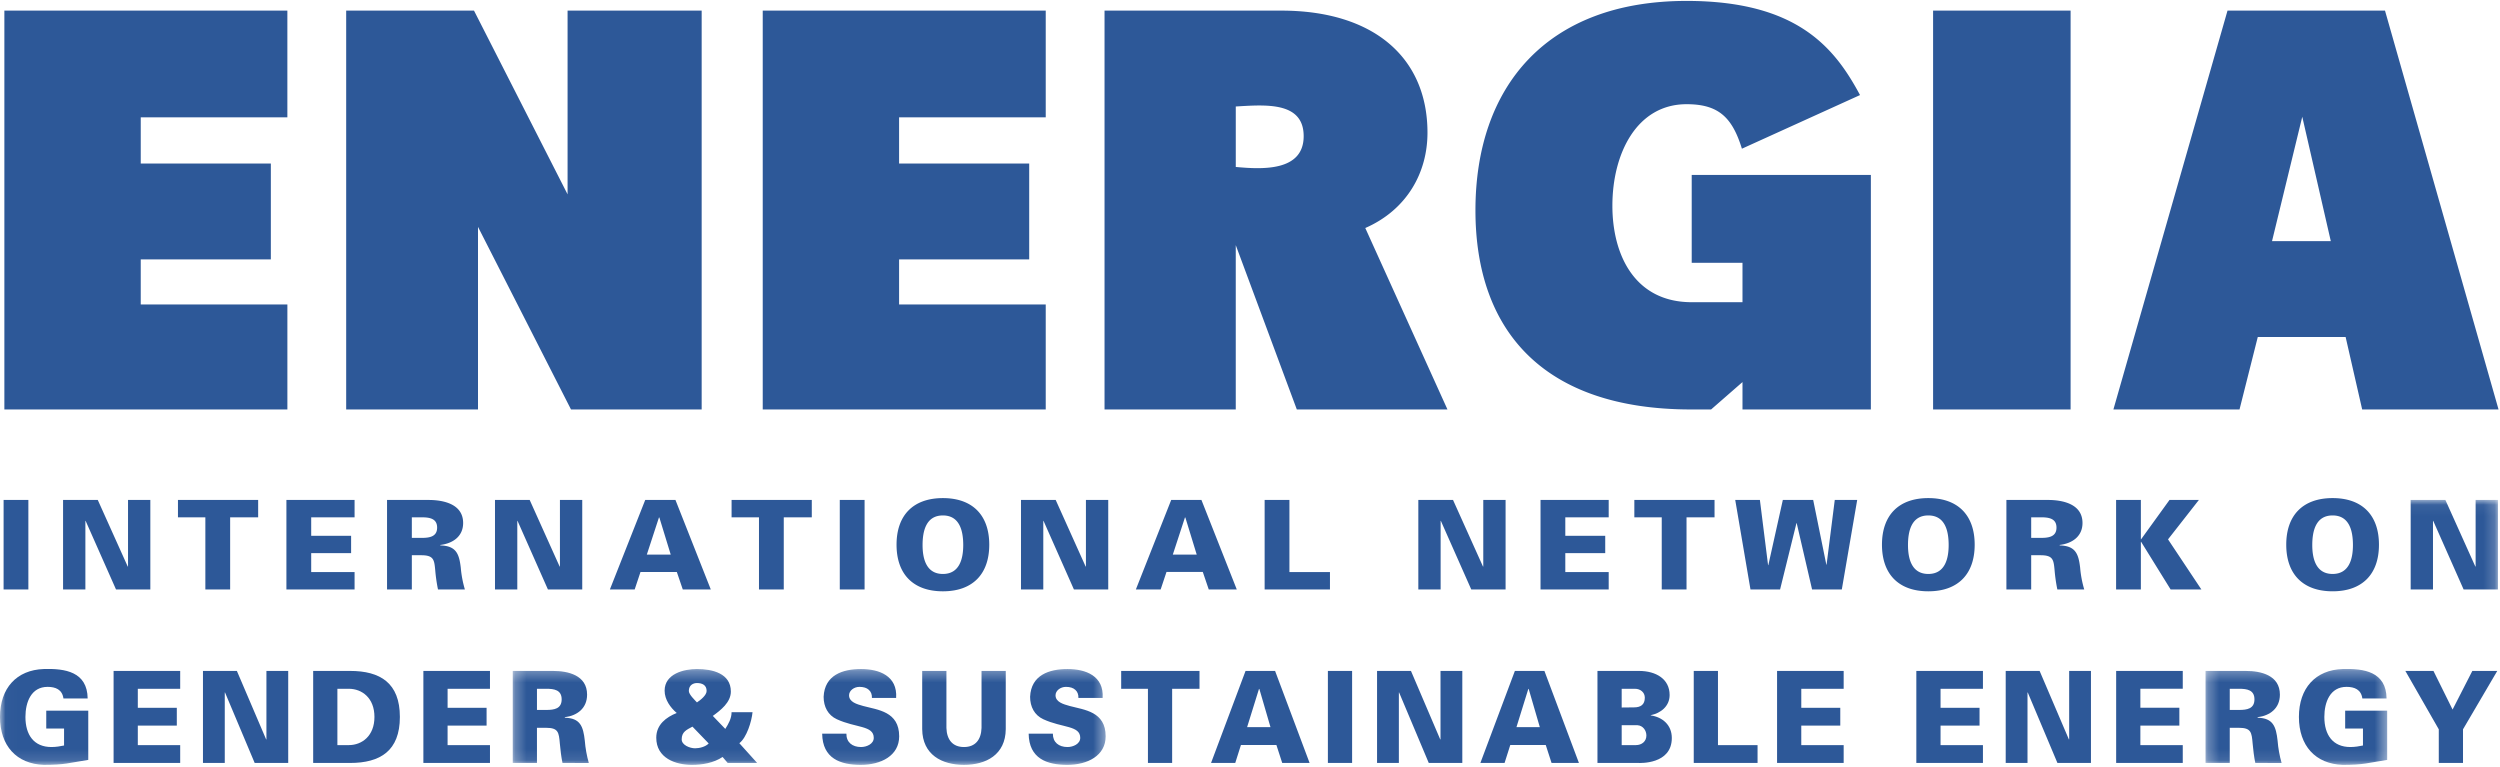 <svg width="225px" height="69px" viewBox="0 0 225 69" xmlns="http://www.w3.org/2000/svg" xmlns:xlink="http://www.w3.org/1999/xlink"><defs><path id="a" d="M.02.06h224.794v23.823H.02z"/><path id="c" d="M.255.297h53.363v8.607H.255z"/><path id="e" d="M.269.29h16.347v8.614H.27z"/></defs><g fill="none" fill-rule="evenodd"><path fill="#2D5898" d="M.393 36.852V.956h25.47v9.603H12.667v4.16h11.709v8.627h-11.71v4.057h13.198v9.449H.394m30.762 0V.956H42.66l8.422 16.535V.956H63.15v35.896H51.39l-8.37-16.433v16.433H31.156m37.49 0V.956h25.47v9.603H80.918v4.16h11.71v8.627h-11.71v4.057h13.198v9.449h-25.47m42.574-21.825c2.259.205 6.11.462 6.11-2.773 0-3.133-3.44-2.825-6.11-2.67v5.443zM99.408 36.852V.956h15.919c8.217 0 13.146 4.16 13.146 10.99 0 3.594-1.848 6.932-5.598 8.576l7.396 16.33h-13.558l-5.495-14.79v14.79H99.41zM132.79 18.93c0-11.093 6.368-18.847 19-18.847 10.015 0 13.352 4.262 15.612 8.473l-10.63 4.827c-.872-2.824-2.105-4.005-4.981-4.005-4.468 0-6.676 4.416-6.676 9.14 0 4.417 2.003 8.68 7.138 8.68h4.571v-3.544h-4.57v-7.908h16.124v21.106h-11.554v-2.466l-2.825 2.466h-1.797c-13.352 0-19.412-7.139-19.412-17.922m41.188 17.922h12.376V.956h-12.376zm30.504-15.149h5.29l-2.568-11.195-2.722 11.195zm-14.276 15.149L200.476.956h14.174l10.219 35.896h-12.273l-1.49-6.522H203.2l-1.644 6.522h-11.349zM.323 53.05h2.23v-8.054H.324zm5.353-8.054H8.8l2.7 6.002.022-.023v-5.98h2.008v8.055h-3.09l-2.733-6.17h-.023v6.17H5.676v-8.054m12.806 1.562h-2.466v-1.562h7.218v1.562h-2.521v6.492h-2.231v-6.492m7.295 6.492v-8.054h6.135v1.562h-3.904v1.662H31.6v1.562h-3.592v1.706h3.904v1.562h-6.135m12.158-4.64c.714 0 1.406-.101 1.406-.926 0-.826-.692-.926-1.406-.926h-.87v1.851h.87zm-.87 4.64h-2.231v-8.054h3.726c1.36 0 3.123.368 3.123 2.075 0 1.205-.925 1.84-2.052 1.974v.045c1.428.033 1.695.759 1.84 2.008a9.77 9.77 0 0 0 .368 1.952h-2.42a14.626 14.626 0 0 1-.246-1.707c-.089-.97-.134-1.372-1.271-1.372h-.837v3.08zm7.484-8.054h3.123l2.7 6.002.022-.023v-5.98h2.008v8.055h-3.09l-2.733-6.17h-.022v6.17h-2.008v-8.054m15.817 4.92l-1.026-3.347h-.033l-1.094 3.347h2.153zM54.89 53.05l3.18-8.054h2.721l3.18 8.054H61.45l-.536-1.573h-3.269l-.524 1.573h-2.23zm13.418-6.492h-2.466v-1.562h7.219v1.562h-2.522v6.492h-2.231v-6.492m7.272 6.492h2.232v-8.054H75.58zm9.281-6.66c-1.517 0-1.83 1.406-1.83 2.666 0 1.194.313 2.6 1.83 2.6 1.517 0 1.83-1.406 1.83-2.6 0-1.26-.313-2.666-1.83-2.666zm-4.172 2.633c0-2.655 1.506-4.194 4.172-4.194 2.666 0 4.172 1.54 4.172 4.194 0 2.655-1.506 4.195-4.172 4.195-2.666 0-4.172-1.54-4.172-4.195zm11.199-4.027h3.124l2.699 6.002.022-.023v-5.98h2.008v8.055h-3.09l-2.733-6.17h-.022v6.17h-2.008v-8.054m15.817 4.92l-1.026-3.347h-.033l-1.094 3.347h2.153zm-5.477 3.134l3.18-8.054h2.721l3.18 8.054h-2.522l-.535-1.573h-3.268l-.525 1.573h-2.23zm11.589 0v-8.054h2.231v6.492h3.648v1.562h-5.879m13.832-8.054h3.123l2.7 6.002.022-.023v-5.98h2.008v8.055h-3.09l-2.734-6.17h-.022v6.17h-2.007v-8.054m10.998 8.054v-8.054h6.135v1.562h-3.905v1.662h3.593v1.562h-3.593v1.706h3.905v1.562h-6.135m10.909-6.492h-2.466v-1.562h7.218v1.562h-2.521v6.492h-2.231v-6.492m7.986 6.492l-1.372-8.054h2.22l.736 5.868h.023l1.305-5.868h2.732l1.183 5.823h.023l.736-5.823h2.019l-1.384 8.054h-2.677l-1.383-5.968h-.022l-1.473 5.968h-2.666m16.007-6.66c-1.518 0-1.83 1.406-1.83 2.666 0 1.194.312 2.6 1.83 2.6 1.517 0 1.83-1.406 1.83-2.6 0-1.26-.313-2.666-1.83-2.666zm-4.172 2.633c0-2.655 1.505-4.194 4.172-4.194 2.666 0 4.172 1.54 4.172 4.194 0 2.655-1.506 4.195-4.172 4.195-2.667 0-4.172-1.54-4.172-4.195zm14.3-.613c.714 0 1.406-.101 1.406-.926 0-.826-.692-.926-1.406-.926h-.87v1.851h.87zm-.87 4.64h-2.231v-8.054h3.726c1.36 0 3.123.368 3.123 2.075 0 1.205-.926 1.84-2.052 1.974v.045c1.427.033 1.695.759 1.84 2.008a9.75 9.75 0 0 0 .368 1.952h-2.42a14.56 14.56 0 0 1-.246-1.707c-.089-.97-.134-1.372-1.272-1.372h-.836v3.08zm12.448-8.054h2.644l-2.777 3.547 3 4.507h-2.767l-2.654-4.284h-.023v4.284h-2.23v-8.054h2.23v3.536h.023l2.554-3.536m14.679 1.394c-1.517 0-1.83 1.406-1.83 2.666 0 1.194.313 2.6 1.83 2.6 1.518 0 1.83-1.406 1.83-2.6 0-1.26-.312-2.666-1.83-2.666zm-4.172 2.633c0-2.655 1.506-4.194 4.172-4.194 2.666 0 4.172 1.54 4.172 4.194 0 2.655-1.506 4.195-4.172 4.195-2.666 0-4.172-1.54-4.172-4.195z"/><g transform="translate(0 44.936)"><mask id="b" fill="#fff"><use xlink:href="#a"/></mask><path fill="#2D5898" mask="url(#b)" d="M216.96.06h3.124l2.7 6.001.022-.022V.059h2.008v8.055h-3.09l-2.733-6.17h-.022v6.17h-2.008V.06M5.765 20.633H4.163v-1.606h3.781v4.427c-1.765.276-2.103.448-3.999.448C1.493 23.822 0 22.182 0 19.59s1.493-4.233 3.945-4.314c1.907-.057 3.912.241 3.945 2.65H5.71c-.109-.803-.708-1.044-1.427-1.044-1.471 0-1.994 1.366-1.994 2.708 0 1.629.773 2.707 2.343 2.707.403 0 .806-.069 1.133-.138v-1.525"/></g><path fill="#2D5898" d="M10.223 68.666v-8.282h5.994v1.606h-3.814v1.71h3.51v1.605h-3.51v1.756h3.814v1.605h-5.994m8.044-8.282h3.052l2.637 6.172.022-.024v-6.148h1.961v8.282h-3.018l-2.67-6.344h-.022v6.344h-1.962v-8.282m12.098 6.676h1.025c1.188 0 2.31-.826 2.31-2.535 0-1.71-1.122-2.535-2.31-2.535h-1.025v5.07zm1.145-6.676c2.702 0 4.479 1.078 4.479 4.141 0 3.063-1.777 4.141-4.48 4.141h-3.323v-8.282h3.324zm6.594 8.282v-8.282h5.994v1.606h-3.814v1.71h3.509v1.605h-3.51v1.756h3.815v1.605h-5.994"/><g transform="translate(45.892 59.915)"><mask id="d" fill="#fff"><use xlink:href="#c"/></mask><path d="M3.285 3.979c.697 0 1.373-.103 1.373-.952s-.676-.952-1.373-.952h-.85v1.904h.85zm-.85 4.772H.255V.47h3.64c1.33 0 3.051.378 3.051 2.133 0 1.24-.904 1.893-2.005 2.03v.047c1.395.035 1.657.78 1.799 2.065.054.688.174 1.342.36 2.007H4.733c-.12-.573-.185-1.17-.24-1.755-.086-.998-.13-1.41-1.242-1.41h-.817V8.75zM17.704 2.27c0-.54-.414-.712-.871-.712-.316 0-.73.173-.73.712 0 .321.544.826.73 1.032.316-.206.871-.642.871-1.032zM16.43 5.482c-.523.287-.97.459-.97 1.147 0 .517.741.803 1.21.803.393 0 .938-.138 1.22-.436l-1.46-1.514zm2.714 2.73c-.818.54-1.82.712-2.768.712-1.471 0-3.204-.609-3.204-2.444 0-1.182.894-1.847 1.842-2.226-.567-.481-1.09-1.204-1.09-2.007 0-1.526 1.744-1.95 2.91-1.95 1.384 0 3.051.39 3.051 2.03 0 .975-.926 1.686-1.624 2.191l1.123 1.17c.283-.447.566-.94.566-1.502h1.886c-.077.814-.523 2.283-1.188 2.787l1.602 1.778H19.6l-.458-.539zM32.582 2.9c.01-.32-.087-.561-.283-.733-.186-.172-.469-.264-.84-.264-.5 0-.936.344-.936.757 0 .608.697.803 1.274.964 1.32.355 3.237.493 3.237 2.73 0 1.743-1.635 2.57-3.455 2.57-1.83 0-3.443-.563-3.476-2.811h2.18c-.011.78.534 1.205 1.318 1.205.502 0 1.145-.276 1.145-.826 0-1.125-1.613-.884-3.324-1.676-.796-.366-1.188-1.124-1.188-2.018C28.32.836 29.956.297 31.6.297c1.624 0 3.292.608 3.16 2.604h-2.179M44.626.469V5.71c-.022 2.306-1.777 3.213-3.76 3.213-1.984 0-3.738-.907-3.76-3.213V.47h2.18v5.128c.032 1.055.555 1.72 1.58 1.72 1.024 0 1.547-.665 1.58-1.72V.469h2.18M51.165 2.9c.011-.32-.087-.561-.283-.733-.185-.172-.469-.264-.84-.264-.5 0-.936.344-.936.757 0 .608.697.803 1.275.964 1.318.355 3.237.493 3.237 2.73 0 1.743-1.635 2.57-3.455 2.57-1.831 0-3.444-.563-3.476-2.811h2.18c-.012.78.533 1.205 1.318 1.205.5 0 1.144-.276 1.144-.826 0-1.125-1.613-.884-3.324-1.676-.796-.366-1.188-1.124-1.188-2.018C46.904.836 48.54.297 50.185.297c1.623 0 3.29.608 3.16 2.604h-2.18" fill="#2D5898" mask="url(#d)"/></g><path fill="#2D5898" d="M103.314 61.99h-2.408v-1.606h7.05v1.606h-2.463v6.676h-2.179V61.99m11.03 3.453l-1.003-3.441h-.032l-1.069 3.44h2.104zm-5.35 3.223l3.105-8.282h2.659l3.106 8.282H115.4l-.524-1.617h-3.192l-.512 1.617h-2.18zm10.516 0h2.18v-8.282h-2.18zm4.425-8.282h3.052l2.637 6.172.022-.024v-6.148h1.962v8.282h-3.019l-2.67-6.344h-.021v6.344h-1.963v-8.282M138.584 65.443l-1.003-3.441h-.032l-1.068 3.44h2.103zm-5.35 3.223l3.105-8.282h2.659l3.106 8.282h-2.463l-.523-1.617h-3.193l-.513 1.617h-2.179zm13.993-1.606c.545 0 .948-.344.948-.86 0-.459-.305-.895-.795-.93h-1.428v1.79h1.275zm-1.275-3.384l1.112-.012c.588 0 .97-.24.97-.871 0-.47-.382-.803-.894-.803h-1.188v1.686zm-2.18 4.99v-8.282h3.771c1.483.011 2.724.711 2.724 2.168 0 1.02-.817 1.64-1.7 1.813v.022c1.047.15 1.897.85 1.897 2.031 0 2.41-2.921 2.248-2.997 2.248h-3.695zM152.437 68.666v-8.282h2.18v6.677h3.563v1.605h-5.743m7.499 0v-8.282h5.994v1.606h-3.814v1.71h3.509v1.605h-3.51v1.756h3.815v1.605h-5.994m12.534 0v-8.282h5.995v1.606h-3.815v1.71h3.509v1.605h-3.509v1.756h3.815v1.605h-5.995m8.044-8.282h3.052l2.637 6.172.022-.024v-6.148h1.961v8.282h-3.018l-2.67-6.344h-.022v6.344h-1.962v-8.282m9.94 8.282v-8.282h5.995v1.606h-3.815v1.71h3.509v1.605h-3.509v1.756h3.815v1.605h-5.995"/><g transform="translate(198.23 59.915)"><mask id="f" fill="#fff"><use xlink:href="#e"/></mask><path d="M3.298 3.979c.698 0 1.373-.103 1.373-.952s-.675-.952-1.373-.952h-.85v1.904h.85zm-.85 4.772H.268V.47h3.64c1.33 0 3.052.378 3.052 2.133 0 1.24-.905 1.893-2.006 2.03v.047c1.395.035 1.657.78 1.799 2.065.054.688.174 1.342.36 2.007H4.747c-.12-.573-.185-1.17-.24-1.755-.086-.998-.13-1.41-1.242-1.41h-.817V8.75zm11.989-3.097h-1.602V4.048h3.781v4.428c-1.765.275-2.103.448-4 .448-2.45-.08-3.944-1.721-3.944-4.314 0-2.592 1.493-4.233 3.945-4.313 1.907-.058 3.912.24 3.945 2.65h-2.18c-.109-.803-.708-1.044-1.427-1.044-1.471 0-1.994 1.365-1.994 2.707 0 1.63.773 2.708 2.343 2.708.403 0 .806-.07 1.133-.138V5.654" fill="#2D5898" mask="url(#f)"/></g><path fill="#2D5898" d="M219.49 65.638l-3.008-5.254h2.529l1.721 3.476 1.777-3.476h2.244l-3.083 5.254v3.028h-2.18v-3.028"/></g></svg>
